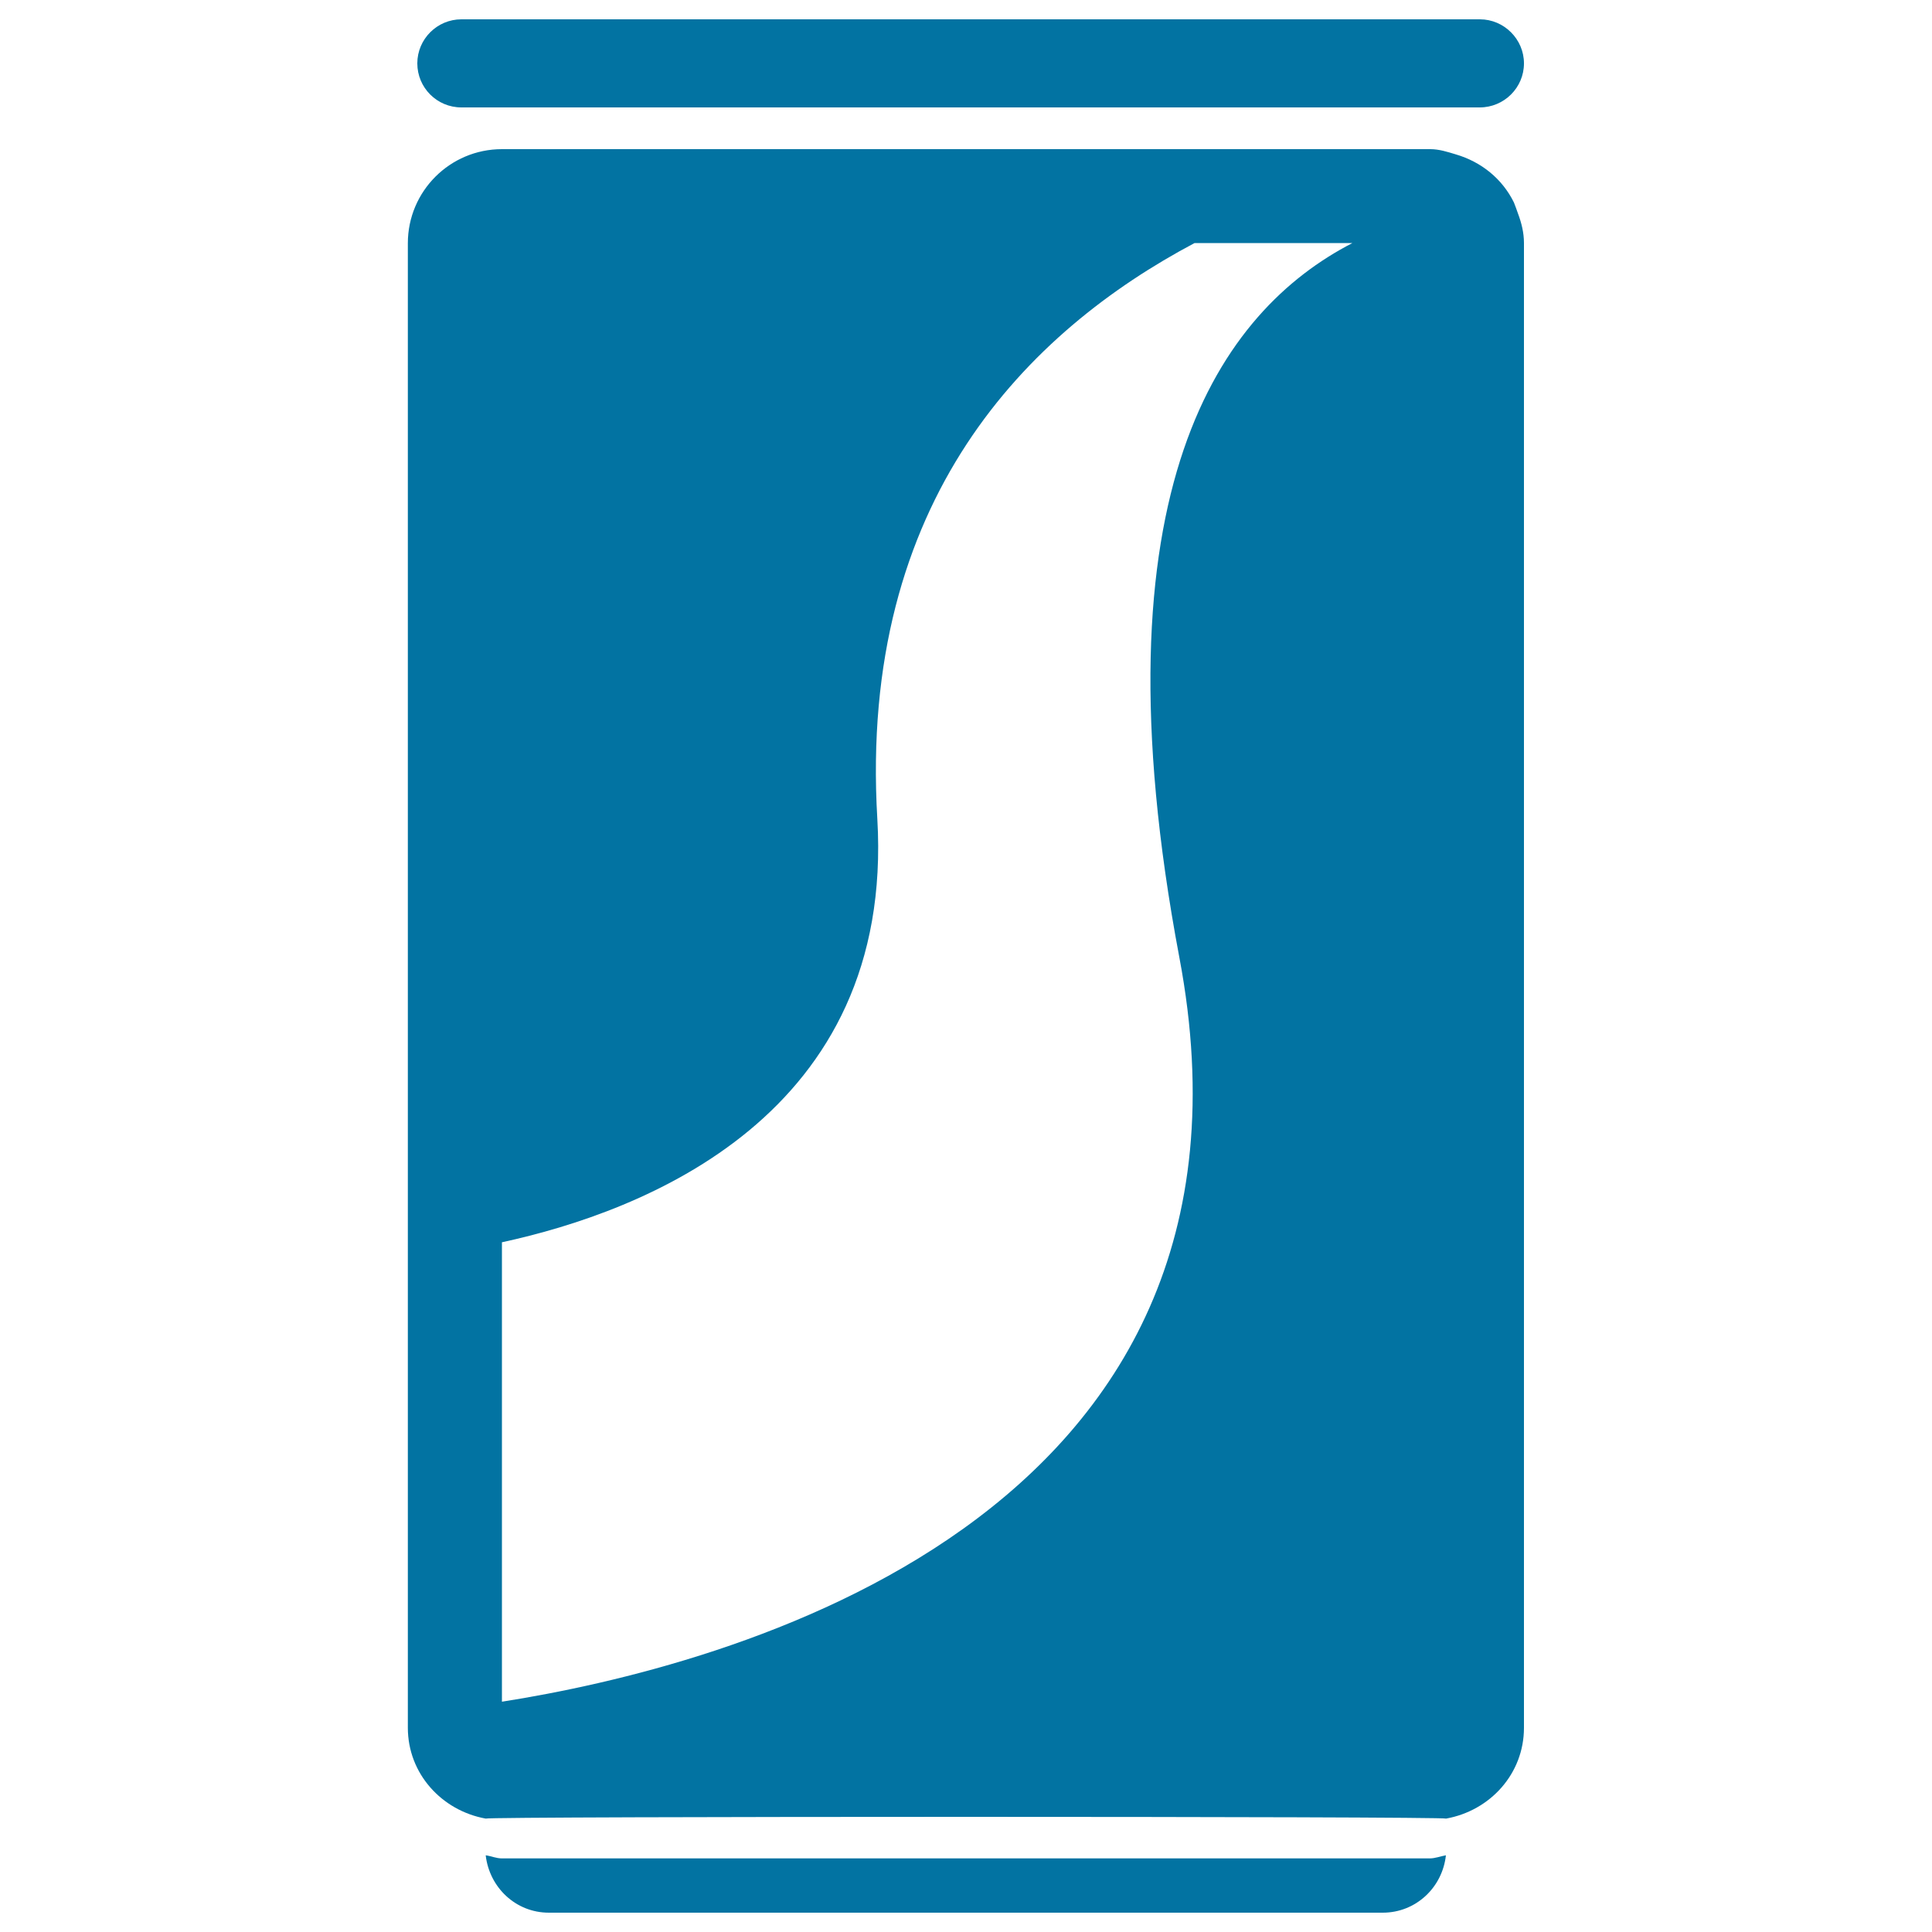 <svg xmlns="http://www.w3.org/2000/svg" viewBox="0 0 1000 1000" style="fill:#0273a2">
<title>Drink Can SVG icon</title>
<g><path d="M259.8,961.9c-3,0-5.5-1.2-8.4-1.6c1.9,16.6,15.5,29.7,32.7,29.7h431.6c17.2,0,30.9-13.1,32.7-29.7c-2.9,0.5-5.5,1.6-8.4,1.6H259.8z"/><g><path d="M785.7,110.5c-0.7-1.9-1.3-3.8-2.1-5.7l0,0c-6-12.2-16.8-21-30.1-24.9l0,0c-4.3-1.3-8.6-2.7-13.2-2.7H259.8c-26.9,0-48.7,21.8-48.7,48.7v524.5v195.4v48.5c0,23.8,17.6,42.9,40.3,47c-0.1-1.2,497.2-1.2,497.1,0c22.8-4.1,40.3-23.2,40.3-47v-48.5V125.8C788.8,120.4,787.5,115.3,785.7,110.5z M610.4,495.4c55.5,293-236.8,367.5-350.6,385.4v-35V643c73.4-15.9,203.3-65.6,194.3-219.2c-9.8-165.4,78.4-252.5,164.2-298H700C632.2,160.8,564.7,252.9,610.4,495.4z"/><path d="M788.8,32.8c0-12.5-10.3-22.8-22.8-22.8H238.8C226.3,10,216,20.2,216,32.8l0,0c0,12.6,10.2,22.8,22.8,22.8h527.1C778.5,55.6,788.8,45.4,788.8,32.8L788.8,32.8z"/></g></g>
</svg>